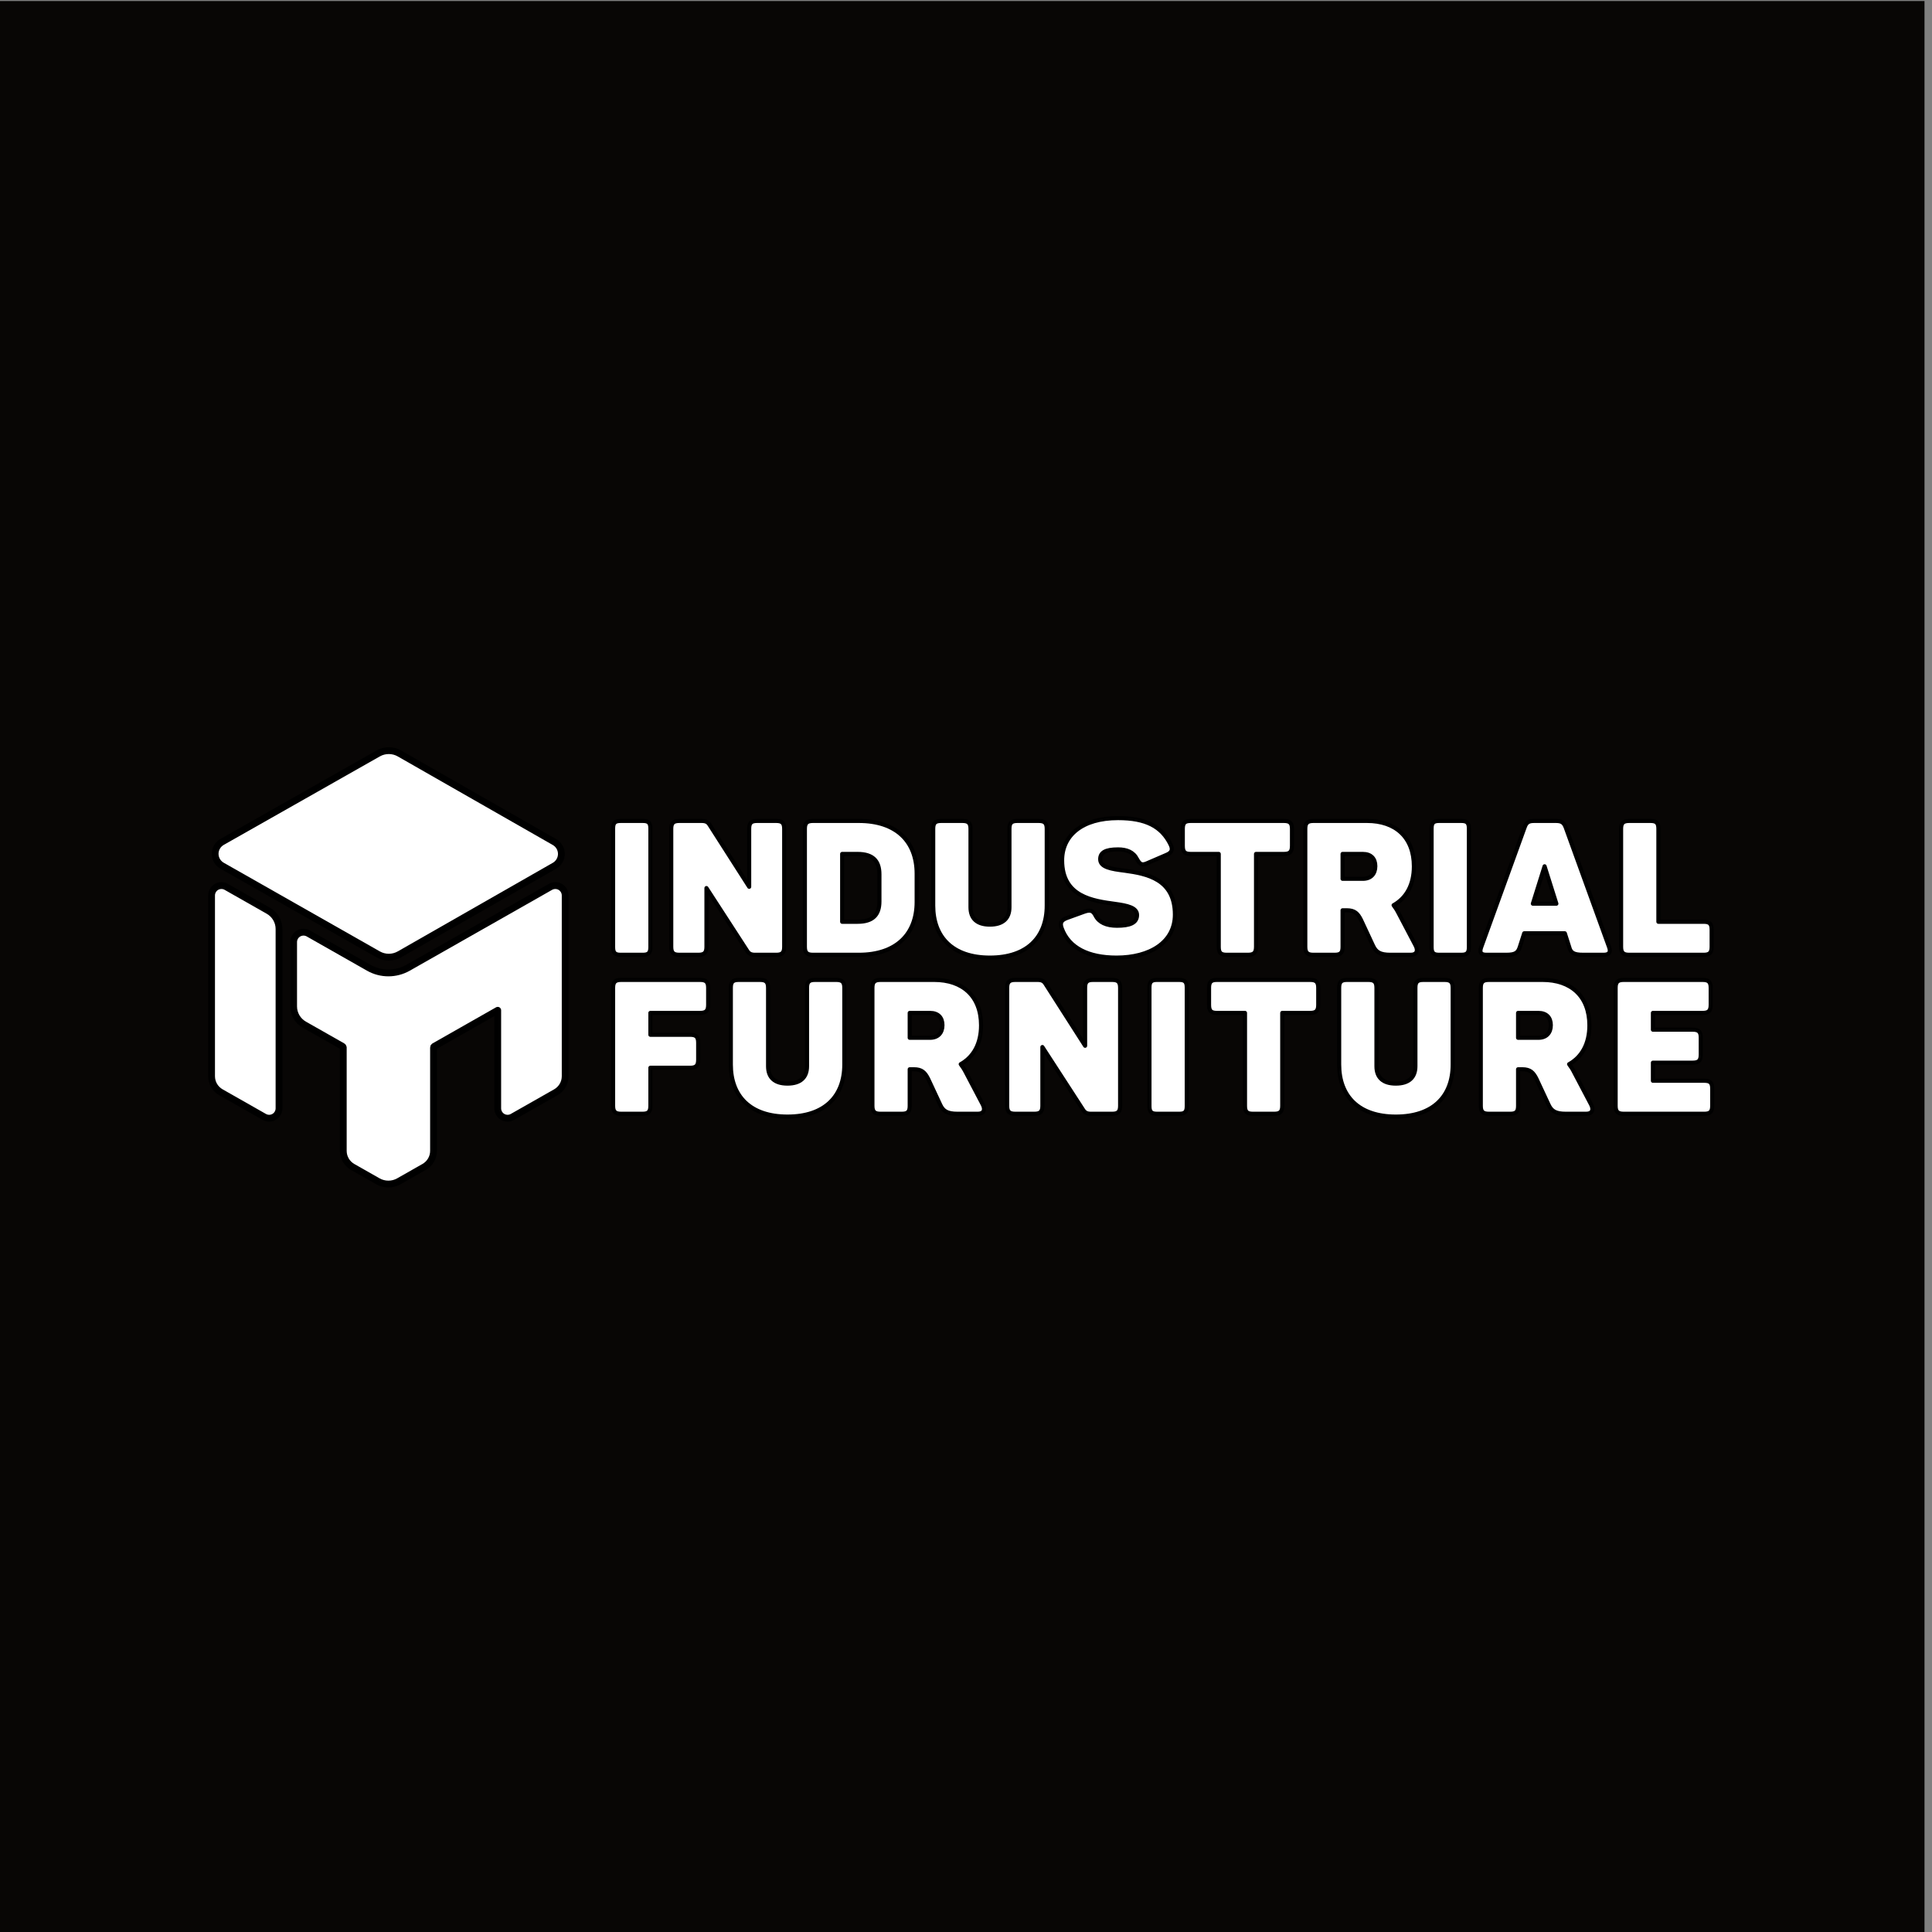 <?xml version="1.0" encoding="UTF-8" standalone="no"?>
<!DOCTYPE svg PUBLIC "-//W3C//DTD SVG 1.1//EN" "http://www.w3.org/Graphics/SVG/1.1/DTD/svg11.dtd">
<svg width="100%" height="100%" viewBox="0 0 1182 1182" version="1.1" xmlns="http://www.w3.org/2000/svg" xmlns:xlink="http://www.w3.org/1999/xlink" xml:space="preserve" xmlns:serif="http://www.serif.com/" style="fill-rule:evenodd;clip-rule:evenodd;stroke-linejoin:round;stroke-miterlimit:2;">
    <rect x="0" y="0" width="1182" height="1182" fill="#808080" stroke="none"/>
    <g transform="matrix(1,0,0,1,-36904,-14402)">
        <g id="IF-Logo-Linear" transform="matrix(0.172,0,0,0.337,30819.8,14402.6)">
            <rect x="35355.5" y="0" width="6863.16" height="3507.87" style="fill:none;"/>
            <clipPath id="_clip1">
                <rect x="35355.5" y="0" width="6863.16" height="3507.87"/>
            </clipPath>
            <g clip-path="url(#_clip1)">
                <g transform="matrix(5.811,0,0,2.97,-209114,-38860.3)">
                    <rect x="42071.5" y="13084.3" width="1181.1" height="1181.1" style="fill:rgb(8,6,5);"/>
                </g>
                <g transform="matrix(1.473,0,0,0.753,13796.8,959.625)">
                    <path d="M17333.7,1085.76L17287.4,1085.76C17272.8,1085.76 17268.3,1090.76 17268.3,1104.85L17268.3,1244.53L17172.4,1094.85C17168.3,1088.49 17163.7,1085.76 17153.3,1085.76L17099.7,1085.76C17085.1,1085.76 17080.1,1090.76 17080.1,1104.85L17080.1,1389.34C17080.1,1403.43 17085.1,1408.43 17099.7,1408.43L17145.6,1408.43C17160.1,1408.43 17165.1,1403.43 17165.1,1389.34L17165.1,1247.57L17263.7,1399.34C17267.8,1405.7 17272.8,1408.43 17282.4,1408.43L17333.7,1408.43C17347.8,1408.43 17352.8,1403.43 17352.8,1389.34L17352.8,1104.85C17352.8,1090.76 17347.8,1085.76 17333.7,1085.76Z" style="fill:white;fill-rule:nonzero;stroke:black;stroke-width:9.87px;"/>
                </g>
                <g transform="matrix(2.146,0,0,1.097,-29193.5,-169.687)">
                    <path d="M30455.1,1585.72C30448,1581.66 30443.6,1574.15 30443.6,1566.05C30443.6,1557.95 30448,1550.44 30455.1,1546.39L30713.9,1399.91C30724.8,1393.74 30738.3,1393.77 30749.1,1399.97L31006.1,1546.57C31013.2,1550.63 31017.5,1558.12 31017.5,1566.2C31017.5,1574.28 31013.2,1581.77 31006.1,1585.83L30749.1,1732.43C30738.2,1738.64 30724.8,1738.66 30713.9,1732.48L30455.1,1585.72Z" style="fill:white;stroke:black;stroke-width:11.28px;stroke-linecap:round;stroke-miterlimit:10;"/>
                </g>
                <g transform="matrix(2.146,0,0,1.097,-29193.5,-169.687)">
                    <path d="M30549.5,1690.47L30549.5,1987.23C30549.5,1993.05 30546.4,1998.44 30541.4,2001.37C30536.4,2004.3 30530.2,2004.34 30525.1,2001.46L30453.3,1960.75C30443.6,1955.26 30437.7,1945.1 30437.7,1934.12L30437.7,1634.98C30437.7,1629.16 30440.8,1623.77 30445.8,1620.84C30450.9,1617.91 30457.1,1617.87 30462.1,1620.75L30531.8,1660.27C30542.8,1666.5 30549.5,1678.02 30549.5,1690.47Z" style="fill:white;stroke:black;stroke-width:11.28px;stroke-linecap:round;stroke-miterlimit:10;"/>
                </g>
                <g transform="matrix(2.146,0,0,1.097,-29193.5,-169.687)">
                    <path d="M30912,1824.99L30806.8,1884.67C30806.1,1885.08 30805.6,1885.79 30805.6,1886.6L30805.6,2057.62C30805.6,2068.6 30799.7,2078.76 30790,2084.25L30748.1,2108.01C30737.4,2114.09 30724.2,2114.09 30713.4,2108.01L30671.5,2084.25C30661.9,2078.76 30656,2068.6 30656,2057.62L30656,1886.6C30656,1885.79 30655.5,1885.08 30654.8,1884.67L30591.4,1848.74C30580.4,1842.52 30573.7,1830.99 30573.7,1818.55L30573.7,1712.12C30573.7,1706.29 30576.8,1700.91 30581.8,1697.98C30586.9,1695.05 30593.1,1695.01 30598.2,1697.88L30698.1,1754.54C30718.3,1766.04 30743.2,1766.04 30763.5,1754.54L30999.4,1620.75C31004.5,1617.88 31010.7,1617.91 31015.7,1620.84C31020.7,1623.77 31023.8,1629.16 31023.8,1634.98L31023.8,1934.12C31023.8,1945.1 31017.9,1955.26 31008.2,1960.75L30936.4,2001.46C30931.4,2004.34 30925.2,2004.3 30920.1,2001.37C30915.1,1998.44 30912,1993.05 30912,1987.23L30912,1824.99Z" style="fill:white;stroke:black;stroke-width:11.28px;stroke-linecap:round;stroke-miterlimit:10;"/>
                </g>
                <g transform="matrix(1.473,0,0,0.753,12601.9,959.625)">
                    <path d="M17149.7,1085.76L16959.2,1085.76C16944.7,1085.76 16939.7,1090.76 16939.7,1104.85L16939.7,1389.34C16939.7,1403.43 16944.7,1408.43 16959.2,1408.43L17010.6,1408.43C17025.1,1408.43 17029.7,1403.43 17029.7,1389.34L17029.7,1297.54L17125.6,1297.54C17140.1,1297.54 17145.1,1292.54 17145.1,1278L17145.1,1237.1C17145.1,1223.01 17140.1,1218.01 17125.6,1218.01L17029.7,1218.01L17029.7,1165.29L17149.7,1165.29C17164.2,1165.29 17169.2,1160.29 17169.2,1145.75L17169.2,1104.85C17169.2,1090.76 17164.2,1085.76 17149.7,1085.76Z" style="fill:white;fill-rule:nonzero;stroke:black;stroke-width:9.87px;"/>
                </g>
                <g transform="matrix(1.473,0,0,0.753,12601.9,959.625)">
                    <path d="M17313.9,1293.9L17313.9,1104.85C17313.9,1090.76 17308.9,1085.76 17294.4,1085.76L17243,1085.76C17228.5,1085.76 17224,1090.76 17224,1104.85L17224,1289.81C17224,1366.16 17271.2,1415.25 17360.8,1415.25C17450.7,1415.25 17498,1366.16 17498,1289.81L17498,1104.85C17498,1090.76 17493,1085.76 17478.5,1085.76L17427.1,1085.76C17412.6,1085.76 17408,1090.76 17408,1104.85L17408,1293.9C17408,1320.72 17392.1,1335.72 17360.8,1335.72C17329.4,1335.72 17313.9,1320.72 17313.9,1293.9Z" style="fill:white;fill-rule:nonzero;stroke:black;stroke-width:9.87px;"/>
                </g>
                <g transform="matrix(1.473,0,0,0.753,12601.9,959.625)">
                    <path d="M17715,1085.76L17585.5,1085.76C17570.9,1085.76 17565.9,1090.76 17565.9,1104.85L17565.9,1389.34C17565.9,1403.43 17570.9,1408.43 17585.5,1408.43L17636.8,1408.43C17651.4,1408.43 17655.9,1403.43 17655.9,1389.34L17655.9,1301.18L17666.4,1301.18C17685,1301.18 17692.7,1308.9 17700.5,1324.35L17729.6,1386.62C17736.8,1402.52 17747.3,1408.43 17771.4,1408.43L17820.4,1408.43C17835.4,1408.43 17838.6,1398.43 17832.3,1386.16L17791.4,1308.45C17787.7,1301.18 17783.6,1294.81 17779.1,1288.9C17810,1271.64 17828.2,1239.82 17828.2,1195.29C17828.2,1124.84 17783.6,1085.76 17715,1085.76ZM17735,1194.83C17735,1213.46 17724.1,1225.28 17705,1225.28L17655.9,1225.28L17655.9,1165.29L17705,1165.29C17724.6,1165.29 17735,1176.65 17735,1194.83Z" style="fill:white;fill-rule:nonzero;stroke:black;stroke-width:9.87px;"/>
                </g>
                <g transform="matrix(1.473,0,0,0.753,12601.9,959.625)">
                    <path d="M18234.9,1103.94L18234.9,1390.25C18234.9,1403.89 18239.5,1408.43 18253.1,1408.43L18306.7,1408.43C18320.4,1408.43 18324.9,1403.89 18324.9,1390.25L18324.9,1103.94C18324.9,1090.3 18320.4,1085.76 18306.7,1085.76L18253.1,1085.76C18239.5,1085.76 18234.9,1090.3 18234.9,1103.94Z" style="fill:white;fill-rule:nonzero;stroke:black;stroke-width:9.87px;"/>
                </g>
                <g transform="matrix(1.473,0,0,0.753,12601.9,959.625)">
                    <path d="M18622.8,1085.76L18397.8,1085.76C18383.3,1085.76 18378.8,1090.76 18378.8,1104.85L18378.8,1145.75C18378.8,1160.29 18383.3,1165.29 18397.8,1165.29L18465.6,1165.29L18465.6,1389.34C18465.6,1403.43 18470.1,1408.43 18484.7,1408.43L18536,1408.43C18550.5,1408.43 18555.5,1403.43 18555.5,1389.34L18555.5,1165.29L18622.8,1165.29C18637.4,1165.29 18642.4,1160.29 18642.4,1145.75L18642.4,1104.85C18642.4,1090.76 18637.4,1085.76 18622.8,1085.76Z" style="fill:white;fill-rule:nonzero;stroke:black;stroke-width:9.87px;"/>
                </g>
                <g transform="matrix(1.473,0,0,0.753,12601.9,959.625)">
                    <path d="M18783,1293.9L18783,1104.85C18783,1090.76 18778,1085.76 18763.5,1085.76L18712.1,1085.76C18697.6,1085.76 18693,1090.76 18693,1104.85L18693,1289.81C18693,1366.16 18740.3,1415.25 18829.8,1415.25C18919.8,1415.25 18967.1,1366.16 18967.1,1289.81L18967.1,1104.85C18967.1,1090.76 18962.1,1085.76 18947.5,1085.76L18896.2,1085.76C18881.6,1085.76 18877.1,1090.76 18877.1,1104.85L18877.1,1293.9C18877.1,1320.72 18861.2,1335.72 18829.8,1335.72C18798.5,1335.72 18783,1320.72 18783,1293.9Z" style="fill:white;fill-rule:nonzero;stroke:black;stroke-width:9.87px;"/>
                </g>
                <g transform="matrix(1.473,0,0,0.753,12601.9,959.625)">
                    <path d="M19184.1,1085.76L19054.6,1085.76C19040,1085.76 19035,1090.76 19035,1104.85L19035,1389.34C19035,1403.43 19040,1408.43 19054.6,1408.43L19105.9,1408.43C19120.5,1408.43 19125,1403.43 19125,1389.34L19125,1301.18L19135.4,1301.18C19154.1,1301.18 19161.8,1308.9 19169.5,1324.35L19198.6,1386.62C19205.9,1402.52 19216.3,1408.43 19240.4,1408.43L19289.5,1408.43C19304.5,1408.43 19307.7,1398.43 19301.3,1386.16L19260.4,1308.45C19256.8,1301.18 19252.7,1294.81 19248.2,1288.9C19279.1,1271.64 19297.2,1239.82 19297.2,1195.29C19297.2,1124.84 19252.7,1085.76 19184.1,1085.76ZM19204.1,1194.83C19204.1,1213.46 19193.2,1225.28 19174.1,1225.28L19125,1225.28L19125,1165.29L19174.1,1165.29C19193.6,1165.29 19204.1,1176.65 19204.1,1194.83Z" style="fill:white;fill-rule:nonzero;stroke:black;stroke-width:9.87px;"/>
                </g>
                <g transform="matrix(1.473,0,0,0.753,12601.9,959.625)">
                    <path d="M19570.6,1085.76L19380.2,1085.76C19365.6,1085.76 19360.6,1090.76 19360.6,1104.85L19360.6,1389.34C19360.6,1403.43 19365.6,1408.43 19380.2,1408.43L19574.7,1408.43C19588.8,1408.43 19593.8,1403.43 19593.8,1389.34L19593.8,1347.99C19593.8,1333.44 19588.8,1328.9 19574.7,1328.9L19450.6,1328.9L19450.6,1285.27L19546.5,1285.27C19561.1,1285.27 19566.1,1280.27 19566.1,1265.73L19566.1,1224.83C19566.1,1210.74 19561.1,1205.74 19546.5,1205.74L19450.6,1205.74L19450.6,1165.29L19570.6,1165.29C19585.1,1165.29 19590.1,1160.29 19590.1,1145.75L19590.1,1104.85C19590.1,1090.76 19585.1,1085.76 19570.6,1085.76Z" style="fill:white;fill-rule:nonzero;stroke:black;stroke-width:9.87px;"/>
                </g>
                <g transform="matrix(1.473,0,0,0.753,12601.9,671.002)">
                    <path d="M16939.7,1103.94L16939.7,1390.25C16939.7,1403.89 16944.2,1408.43 16957.9,1408.43L17011.5,1408.43C17025.1,1408.43 17029.7,1403.89 17029.7,1390.25L17029.7,1103.94C17029.7,1090.3 17025.1,1085.76 17011.5,1085.76L16957.9,1085.76C16944.2,1085.76 16939.7,1090.3 16939.7,1103.94Z" style="fill:white;fill-rule:nonzero;stroke:black;stroke-width:9.87px;"/>
                </g>
                <g transform="matrix(1.473,0,0,0.753,12601.9,671.002)">
                    <path d="M17333.7,1085.76L17287.4,1085.76C17272.8,1085.76 17268.3,1090.76 17268.3,1104.85L17268.3,1244.53L17172.4,1094.85C17168.3,1088.49 17163.7,1085.76 17153.3,1085.76L17099.7,1085.76C17085.1,1085.76 17080.1,1090.76 17080.1,1104.85L17080.1,1389.34C17080.1,1403.43 17085.1,1408.43 17099.7,1408.43L17145.6,1408.43C17160.1,1408.43 17165.1,1403.43 17165.1,1389.34L17165.1,1247.57L17263.7,1399.34C17267.8,1405.7 17272.8,1408.43 17282.4,1408.43L17333.7,1408.43C17347.8,1408.43 17352.8,1403.43 17352.8,1389.34L17352.8,1104.85C17352.8,1090.76 17347.8,1085.76 17333.7,1085.76Z" style="fill:white;fill-rule:nonzero;stroke:black;stroke-width:9.87px;"/>
                </g>
                <g transform="matrix(1.473,0,0,0.753,12601.9,671.002)">
                    <path d="M17533.2,1085.76L17422.3,1085.76C17407.8,1085.76 17402.8,1090.76 17402.8,1104.85L17402.8,1389.34C17402.8,1403.43 17407.8,1408.43 17422.3,1408.43L17533.2,1408.43C17622.8,1408.43 17672.7,1359.35 17672.7,1281.18L17672.7,1213.01C17672.7,1134.39 17622.8,1085.76 17533.2,1085.76ZM17582.8,1214.37L17582.8,1279.82C17582.8,1312.08 17566.9,1328.9 17530,1328.9L17492.8,1328.9L17492.8,1165.29L17530,1165.29C17566.9,1165.29 17582.8,1182.11 17582.8,1214.37Z" style="fill:white;fill-rule:nonzero;stroke:black;stroke-width:9.87px;"/>
                </g>
                <g transform="matrix(1.473,0,0,0.753,12601.9,671.002)">
                    <path d="M17802.7,1293.9L17802.7,1104.85C17802.7,1090.76 17797.7,1085.76 17783.2,1085.76L17731.8,1085.76C17717.3,1085.76 17712.7,1090.76 17712.7,1104.85L17712.7,1289.81C17712.7,1366.16 17760,1415.25 17849.5,1415.25C17939.5,1415.25 17986.8,1366.16 17986.8,1289.81L17986.8,1104.85C17986.8,1090.76 17981.8,1085.76 17967.2,1085.76L17915.9,1085.76C17901.3,1085.76 17896.8,1090.76 17896.8,1104.85L17896.8,1293.9C17896.8,1320.72 17880.9,1335.72 17849.5,1335.72C17818.2,1335.72 17802.7,1320.72 17802.7,1293.9Z" style="fill:white;fill-rule:nonzero;stroke:black;stroke-width:9.87px;"/>
                </g>
                <g transform="matrix(1.473,0,0,0.753,12601.9,671.002)">
                    <path d="M18024,1180.74C18024,1268.91 18098.6,1278.45 18151.8,1285.72C18181.7,1289.81 18204.9,1294.81 18204.9,1312.54C18204.9,1332.08 18186.7,1338.44 18156.3,1338.44C18130.8,1338.44 18113.1,1330.26 18104.9,1314.36C18098.1,1301.18 18091.8,1299.81 18078.1,1304.36L18035.4,1319.81C18022.2,1324.81 18018.1,1331.17 18023.1,1344.81C18040.4,1392.07 18087.7,1415.25 18155.4,1415.25C18235.8,1415.25 18296.3,1378.44 18296.3,1311.63C18296.3,1225.73 18228.1,1213.01 18175.4,1205.74C18142.7,1201.65 18115.9,1197.56 18115.9,1178.02C18115.9,1162.11 18128.1,1154.38 18159,1154.38C18179.9,1154.38 18196.3,1160.75 18204.9,1178.02C18212.2,1191.19 18217.2,1193.01 18229.5,1187.56L18274.9,1168.02C18288.5,1162.56 18292.2,1155.75 18285.8,1142.57C18264.5,1098.94 18226.3,1078.94 18159,1078.94C18072.2,1078.94 18024,1120.75 18024,1180.74Z" style="fill:white;fill-rule:nonzero;stroke:black;stroke-width:9.87px;"/>
                </g>
                <g transform="matrix(1.473,0,0,0.753,12601.9,671.002)">
                    <path d="M18559.4,1085.76L18334.5,1085.76C18319.9,1085.76 18315.4,1090.76 18315.4,1104.85L18315.4,1145.75C18315.4,1160.29 18319.9,1165.29 18334.5,1165.29L18402.2,1165.29L18402.2,1389.34C18402.2,1403.43 18406.7,1408.43 18421.3,1408.43L18472.6,1408.43C18487.2,1408.43 18492.2,1403.43 18492.2,1389.34L18492.2,1165.29L18559.4,1165.29C18574,1165.29 18579,1160.29 18579,1145.75L18579,1104.85C18579,1090.76 18574,1085.76 18559.4,1085.76Z" style="fill:white;fill-rule:nonzero;stroke:black;stroke-width:9.87px;"/>
                </g>
                <g transform="matrix(1.473,0,0,0.753,12601.9,671.002)">
                    <path d="M18760.3,1085.76L18630.8,1085.76C18616.2,1085.76 18611.2,1090.76 18611.2,1104.85L18611.2,1389.34C18611.2,1403.43 18616.2,1408.43 18630.8,1408.43L18682.1,1408.43C18696.7,1408.43 18701.2,1403.43 18701.2,1389.34L18701.2,1301.18L18711.7,1301.18C18730.3,1301.18 18738,1308.9 18745.7,1324.35L18774.8,1386.62C18782.1,1402.52 18792.6,1408.43 18816.6,1408.43L18865.7,1408.43C18880.7,1408.43 18883.9,1398.43 18877.5,1386.16L18836.6,1308.45C18833,1301.18 18828.9,1294.81 18824.4,1288.9C18855.3,1271.64 18873.4,1239.82 18873.4,1195.29C18873.4,1124.84 18828.9,1085.76 18760.3,1085.76ZM18780.3,1194.83C18780.3,1213.46 18769.4,1225.28 18750.3,1225.28L18701.2,1225.28L18701.2,1165.29L18750.3,1165.29C18769.8,1165.29 18780.3,1176.65 18780.3,1194.83Z" style="fill:white;fill-rule:nonzero;stroke:black;stroke-width:9.87px;"/>
                </g>
                <g transform="matrix(1.473,0,0,0.753,12601.9,671.002)">
                    <path d="M18916.2,1103.94L18916.2,1390.25C18916.2,1403.89 18920.7,1408.43 18934.3,1408.43L18988,1408.43C19001.6,1408.43 19006.2,1403.89 19006.2,1390.25L19006.2,1103.94C19006.2,1090.3 19001.6,1085.76 18988,1085.76L18934.3,1085.76C18920.7,1085.76 18916.2,1090.3 18916.2,1103.94Z" style="fill:white;fill-rule:nonzero;stroke:black;stroke-width:9.87px;"/>
                </g>
                <g transform="matrix(1.473,0,0,0.753,12601.9,671.002)">
                    <path d="M19344.7,1389.8L19239.8,1100.76C19235.2,1088.94 19229.3,1085.76 19216.1,1085.76L19164.3,1085.76C19151.1,1085.76 19145.2,1088.49 19140.7,1101.66L19036.1,1389.8C19031.6,1402.07 19034.3,1408.43 19048.4,1408.43L19096.1,1408.43C19118.9,1408.43 19124.8,1403.43 19129.3,1389.34L19139.8,1356.62L19237.9,1356.62L19248.4,1389.34C19252,1403.43 19258.8,1408.43 19282.5,1408.43L19331.6,1408.43C19345.2,1408.43 19349.3,1402.07 19344.7,1389.8ZM19189,1195.07L19217.5,1285.27L19160.7,1285.27L19189,1195.07Z" style="fill:white;fill-rule:nonzero;stroke:black;stroke-width:9.87px;"/>
                </g>
                <g transform="matrix(1.473,0,0,0.753,12601.9,671.002)">
                    <path d="M19444.7,1085.76L19393.4,1085.76C19378.8,1085.76 19373.8,1090.76 19373.8,1104.85L19373.8,1389.34C19373.8,1403.43 19378.8,1408.43 19393.4,1408.43L19573.3,1408.43C19587.4,1408.43 19592.4,1403.43 19592.4,1389.34L19592.4,1347.99C19592.4,1333.44 19587.4,1328.9 19573.3,1328.9L19463.8,1328.9L19463.8,1104.85C19463.8,1090.76 19459.3,1085.76 19444.7,1085.76Z" style="fill:white;fill-rule:nonzero;stroke:black;stroke-width:9.87px;"/>
                </g>
            </g>
        </g>
    </g>
</svg>
